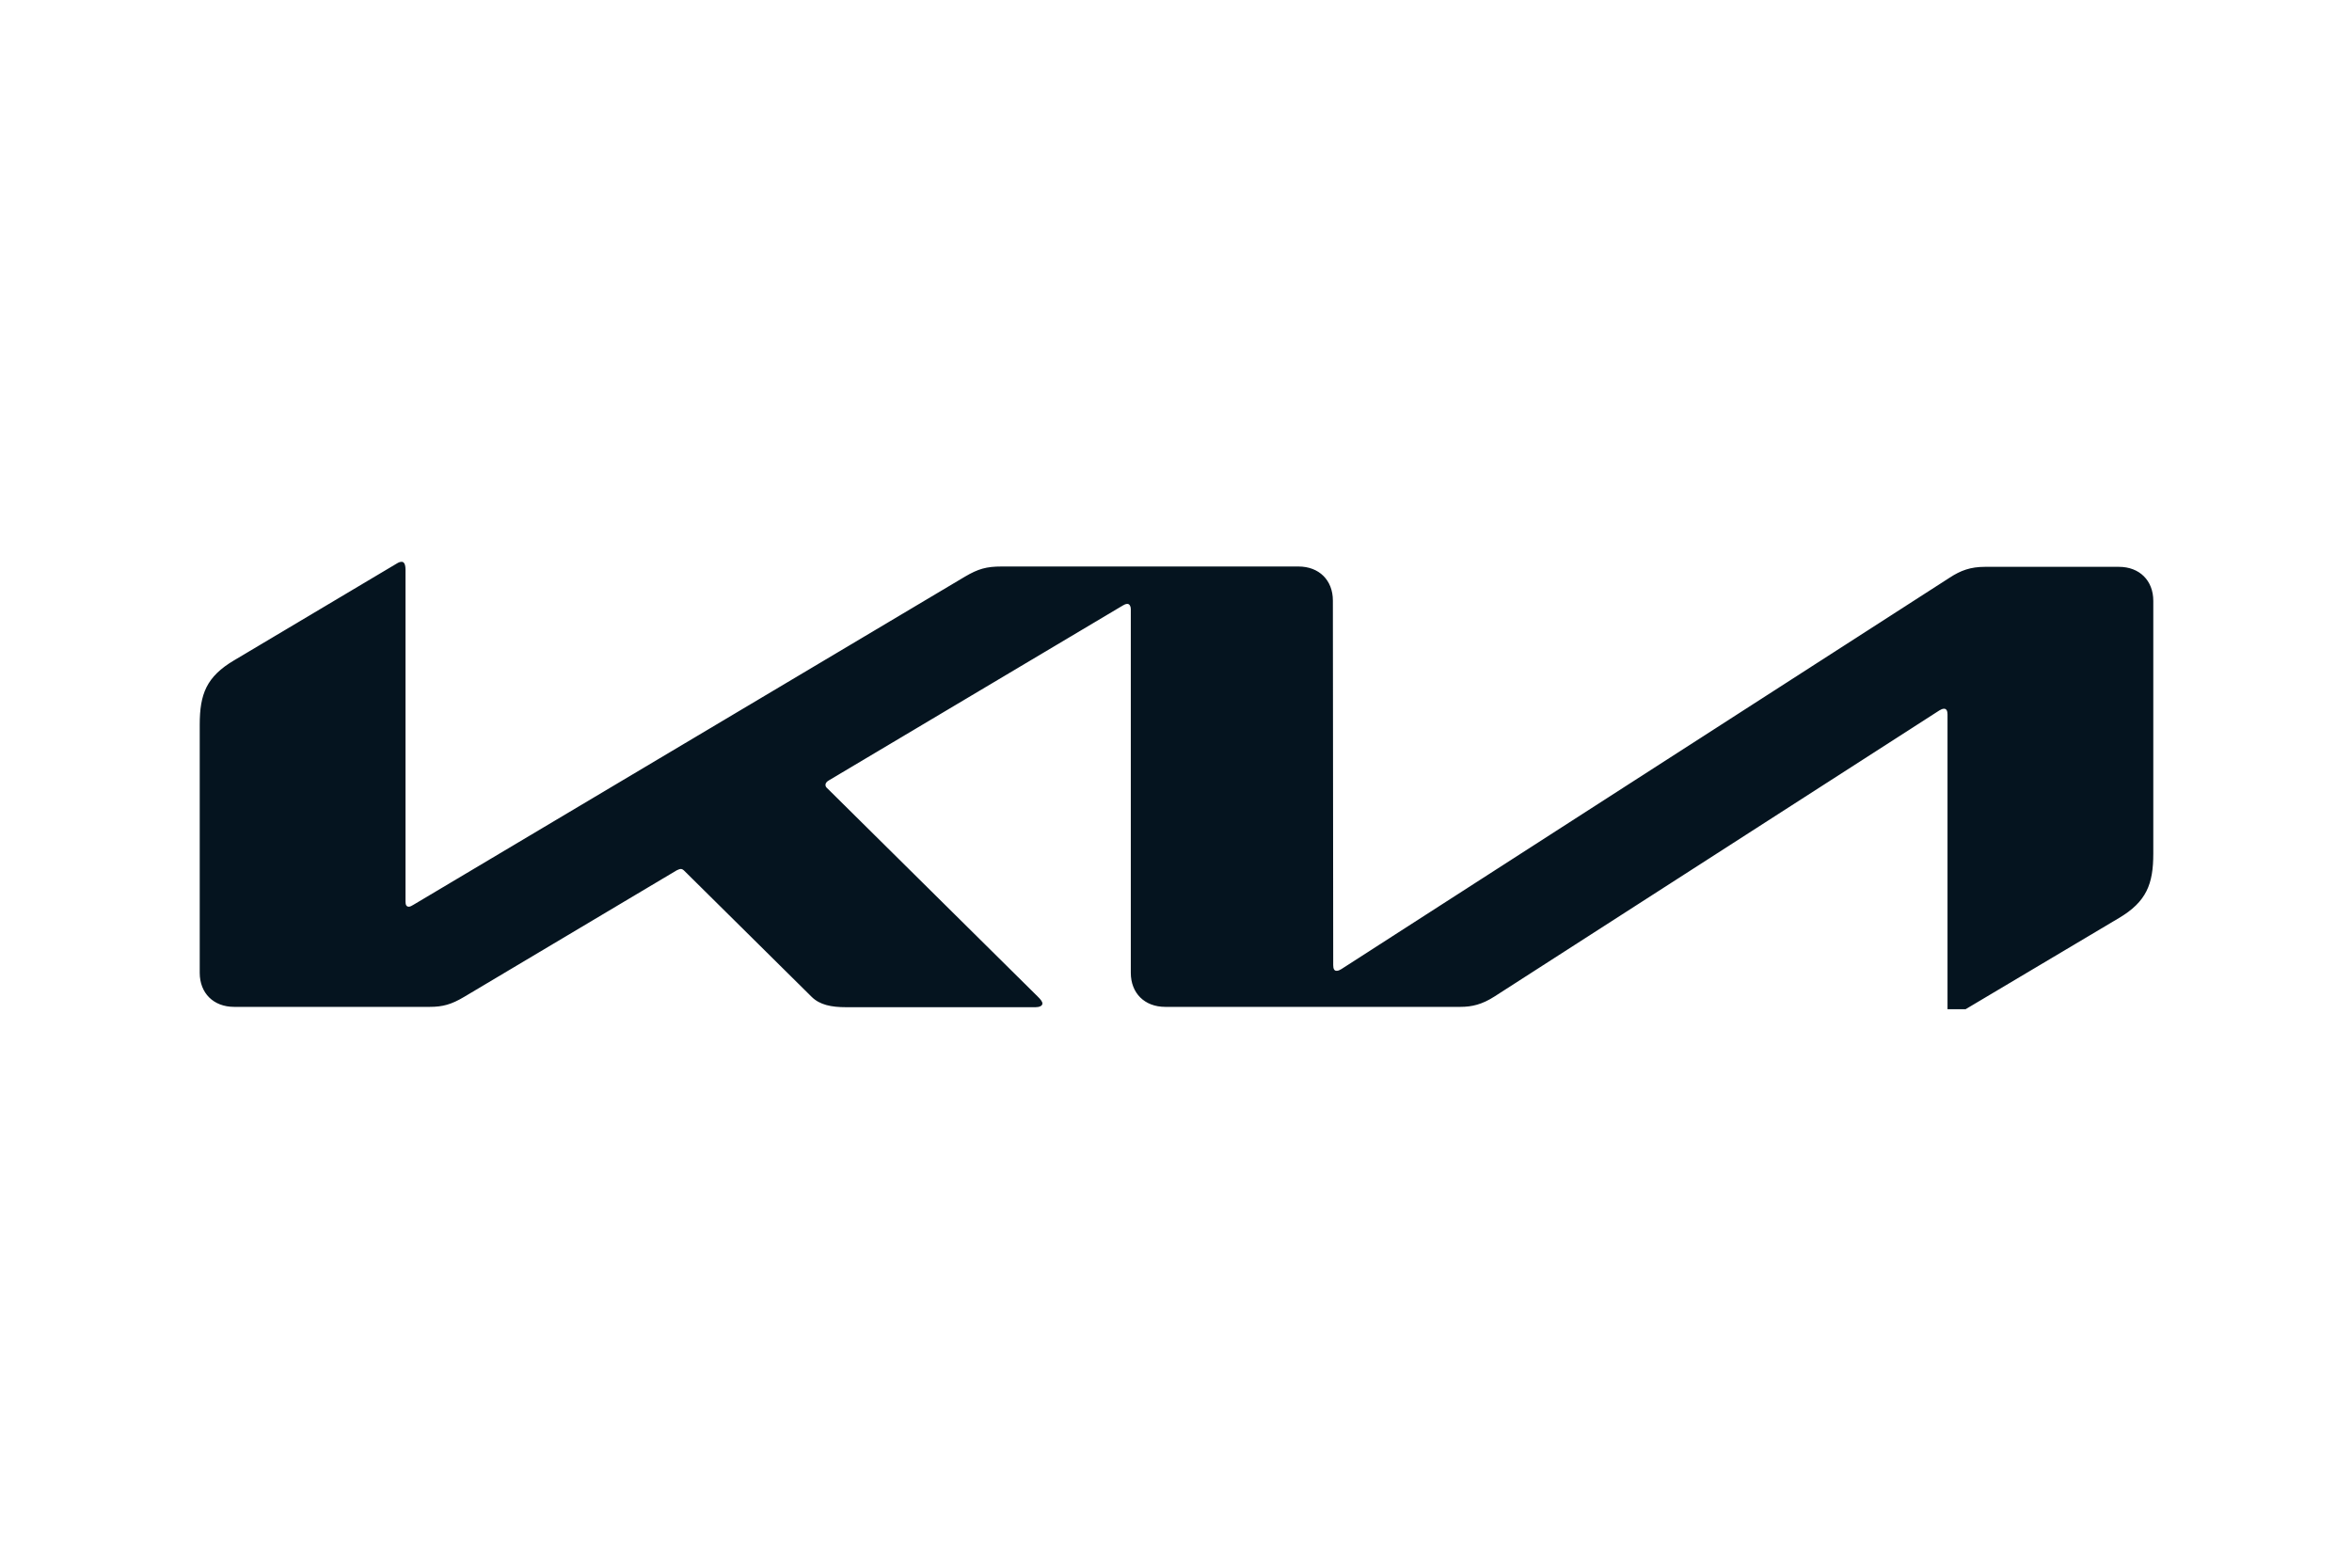 <?xml version="1.0" encoding="UTF-8"?> <svg xmlns="http://www.w3.org/2000/svg" width="120" height="80" viewBox="0 0 120 80" fill="none"><g clip-path="url(#clip0_7991_380)"><path d="M68.021 49.251C68.021 49.438 68.072 49.541 68.193 49.541C68.279 49.541 68.348 49.507 68.434 49.456L99.484 29.471C100.035 29.113 100.534 28.926 101.274 28.926H108.107C109.157 28.926 109.862 29.624 109.862 30.664V43.561C109.862 45.111 109.518 46.014 108.107 46.849L99.828 51.773C99.725 51.841 99.621 51.875 99.553 51.875C99.449 51.875 99.363 51.807 99.363 51.517V36.456C99.363 36.286 99.312 36.167 99.191 36.167C99.105 36.167 99.036 36.201 98.95 36.252L76.248 50.853C75.611 51.261 75.095 51.381 74.51 51.381H59.449C58.399 51.381 57.694 50.682 57.694 49.643V31.073C57.694 30.936 57.625 30.817 57.522 30.817C57.436 30.817 57.367 30.851 57.281 30.902L42.306 39.813C42.152 39.898 42.117 39.983 42.117 40.051C42.117 40.119 42.134 40.17 42.255 40.273L52.943 50.853C53.081 50.989 53.184 51.108 53.184 51.21C53.184 51.33 53.029 51.398 52.84 51.398H43.167C42.41 51.398 41.825 51.279 41.411 50.87L34.923 44.447C34.854 44.379 34.802 44.344 34.733 44.344C34.682 44.344 34.596 44.379 34.527 44.413L23.683 50.87C23.029 51.261 22.582 51.381 21.928 51.381H11.945C10.895 51.381 10.19 50.682 10.19 49.643V36.984C10.19 35.417 10.534 34.531 11.945 33.696L20.276 28.738C20.362 28.687 20.43 28.67 20.499 28.67C20.62 28.67 20.689 28.807 20.689 29.079V46.014C20.689 46.184 20.74 46.27 20.861 46.27C20.93 46.27 21.016 46.218 21.102 46.167L49.243 29.42C49.914 29.028 50.327 28.909 51.102 28.909H66.248C67.298 28.909 68.004 29.607 68.004 30.647L68.021 49.251Z" fill="#05141F"></path></g><defs><clipPath id="clip0_7991_380"><rect width="100" height="23" fill="white" transform="translate(10 28.5)"></rect></clipPath></defs></svg> 